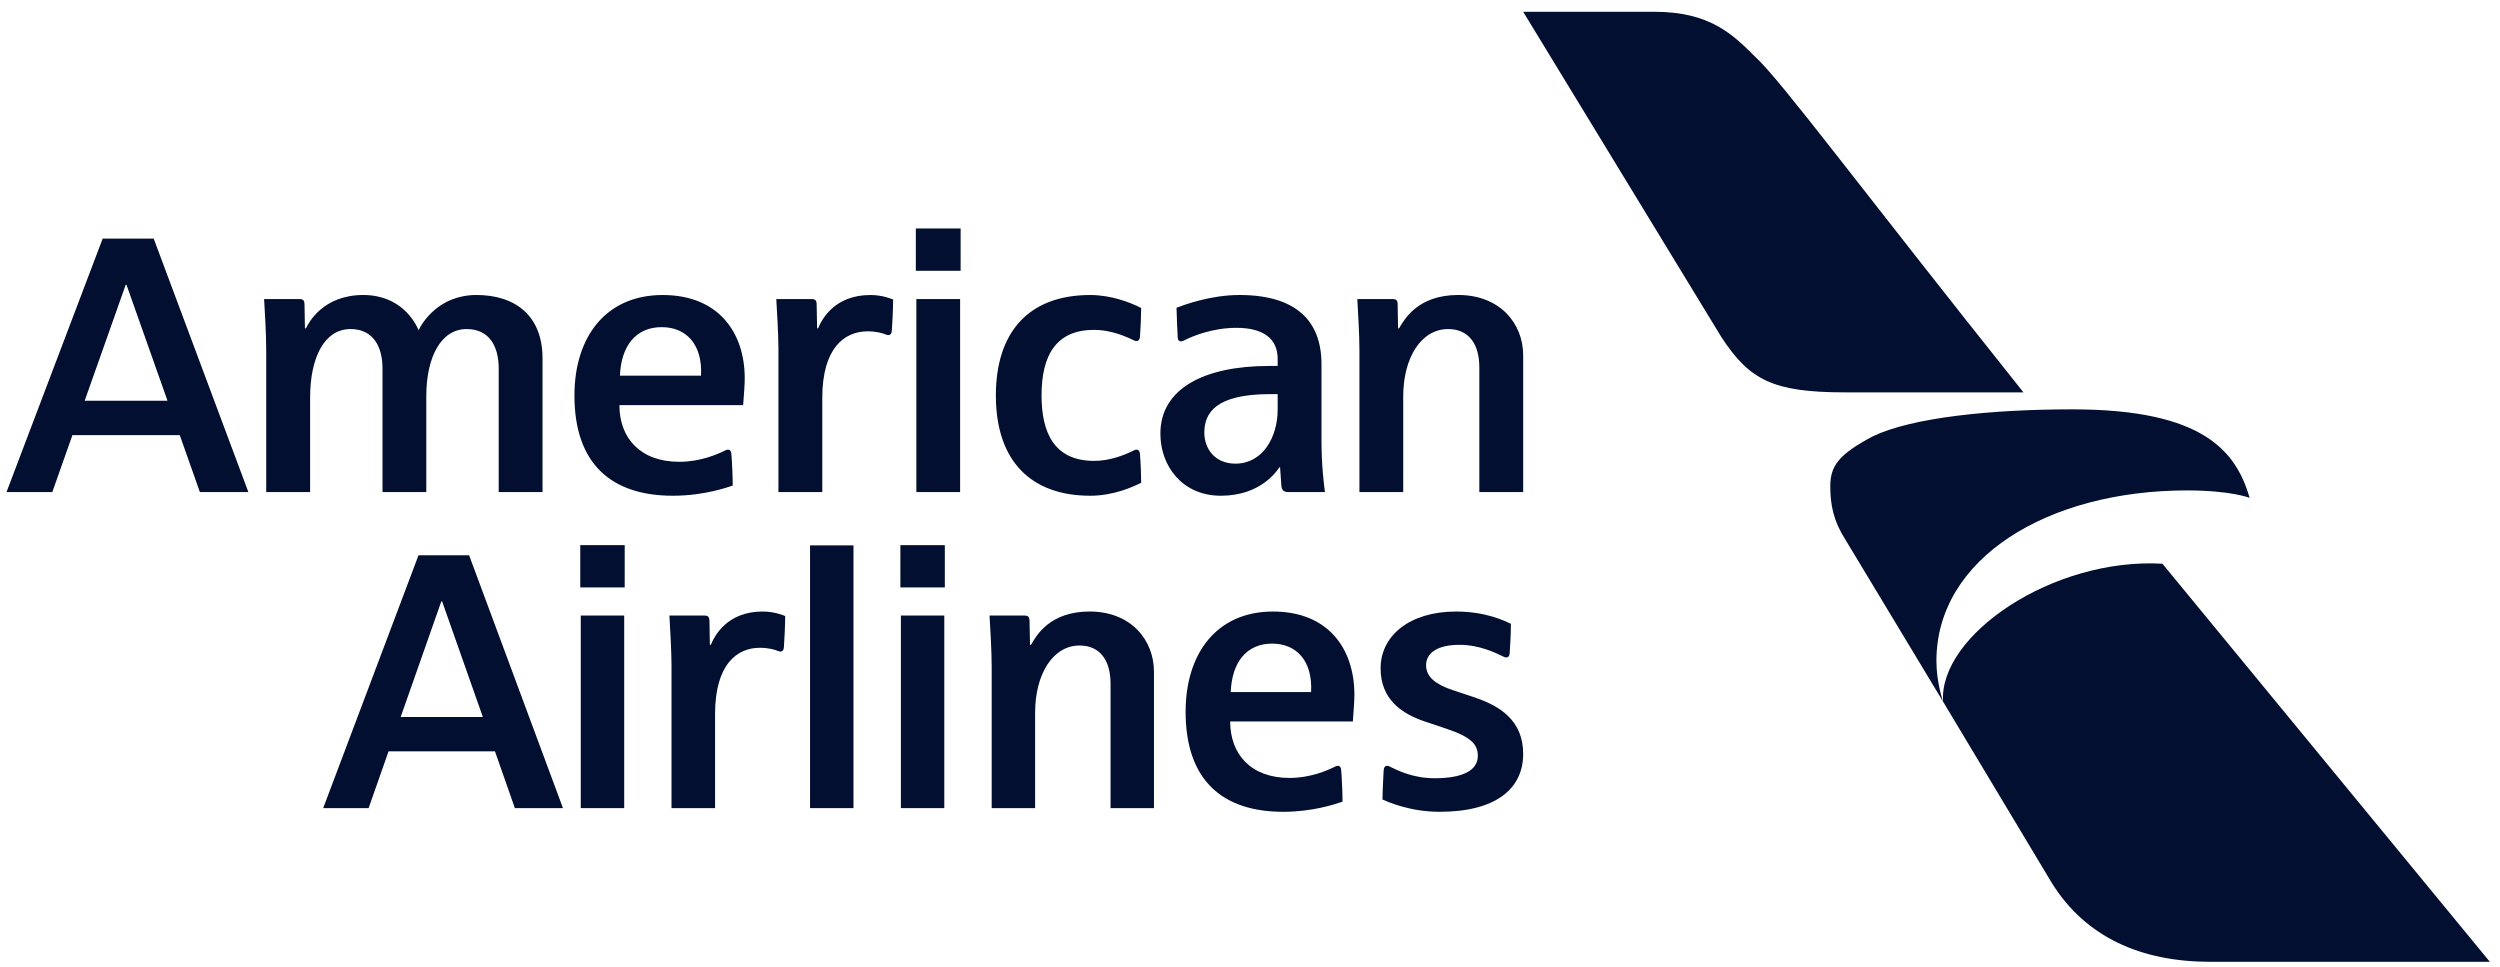 <svg width="150" height="58" viewBox="0 0 150 58" fill="none" xmlns="http://www.w3.org/2000/svg">
<path d="M129.745 33.823C123.184 33.448 116.336 38.094 116.582 42.096L123.105 52.97C125.127 56.229 128.459 57.708 132.609 57.708H149.391L129.745 33.823Z" fill="#020F30"/>
<path d="M116.582 42.096L110.717 32.367C110.011 31.263 109.817 30.297 109.817 29.172C109.817 27.935 110.343 27.257 112.362 26.182C114.715 25.052 119.452 24.561 124.334 24.561C132.268 24.561 134.17 27.115 134.98 29.872C134.98 29.872 133.86 29.425 131.225 29.425C122.867 29.425 116.185 33.495 116.185 39.658C116.185 40.952 116.582 42.096 116.582 42.096Z" fill="#020F30"/>
<path d="M91.391 0.708H99.28C102.607 0.708 103.972 2.073 105.318 3.413C106.858 4.818 111.53 11.161 121.407 23.542H110.717C106.346 23.542 104.964 22.795 103.273 20.209L91.391 0.708Z" fill="#020F30"/>
<path d="M7.59 17.09H7.541L5.08 24.045H10.051L7.59 17.09ZM11.992 29.523L10.786 26.107H4.345L3.139 29.523H0.391L6.16 14.317H9.222L14.902 29.523H11.992ZM54.95 13.708H57.638V16.25H54.95V13.708ZM54.981 17.942H57.607V29.523H54.981V17.942ZM49.337 23.875V29.523H46.706V20.918C46.706 20.09 46.611 18.515 46.577 17.942H48.7C48.93 17.942 48.998 18.041 48.999 18.265C49.006 18.606 49.026 19.701 49.026 19.701H49.085C49.294 19.2 50.039 17.701 52.224 17.701C52.953 17.701 53.498 17.936 53.588 17.971C53.588 18.47 53.534 19.564 53.509 19.855C53.492 20.044 53.407 20.105 53.314 20.105C53.225 20.105 53.181 20.086 53.132 20.067C52.966 19.996 52.585 19.88 52.059 19.88C50.655 19.88 49.337 20.893 49.337 23.875ZM29.923 29.523V22.113C29.923 20.778 29.358 19.743 27.996 19.743C26.462 19.743 25.577 21.422 25.577 23.774V29.523H22.95V22.09C22.95 20.876 22.443 19.743 21.034 19.743C19.478 19.743 18.607 21.419 18.607 23.857V29.523H15.974V21.088C15.974 19.999 15.877 18.458 15.846 17.942H17.951C18.188 17.942 18.266 18.02 18.271 18.265C18.276 18.573 18.295 19.701 18.295 19.701H18.355C18.515 19.371 19.38 17.7 21.794 17.7C24.043 17.7 24.904 19.313 25.117 19.811C25.324 19.373 26.322 17.7 28.588 17.7C30.944 17.7 32.552 18.964 32.552 21.505V29.523H29.923ZM37.195 22.541H42.061C42.161 20.677 41.184 19.629 39.702 19.629C38.154 19.629 37.268 20.75 37.195 22.541ZM43.684 26.98C43.828 26.98 43.871 27.108 43.883 27.239C43.928 27.733 43.97 28.852 43.963 29.135C43.684 29.225 42.27 29.744 40.372 29.744C36.684 29.744 34.466 27.835 34.466 23.729C34.466 20.208 36.356 17.701 39.76 17.701C43.094 17.701 44.684 19.932 44.684 22.704C44.684 23.03 44.648 23.58 44.589 24.309H37.164C37.164 26.289 38.425 27.708 40.75 27.708C42.034 27.708 43.057 27.249 43.461 27.051C43.542 27.011 43.588 26.98 43.684 26.98ZM76.66 23.647H76.213C72.91 23.647 72.26 24.796 72.26 25.962C72.26 26.916 72.889 27.819 74.124 27.819C75.764 27.819 76.66 26.235 76.66 24.569V23.647ZM77.293 29.523C77.081 29.523 76.905 29.453 76.882 29.146C76.857 28.768 76.805 28.037 76.805 28.037H76.769C76.614 28.25 75.655 29.744 73.249 29.744C70.945 29.744 69.623 27.968 69.623 26.019C69.623 23.316 72.247 21.958 76.141 21.958H76.66V21.533C76.66 20.32 75.797 19.67 74.185 19.67C72.733 19.67 71.529 20.179 71.06 20.418C71.029 20.433 70.944 20.482 70.865 20.482C70.741 20.482 70.671 20.405 70.664 20.268C70.643 19.833 70.598 18.995 70.591 18.465C71.066 18.284 72.639 17.7 74.37 17.7C77.811 17.7 79.289 19.297 79.289 21.848V26.364C79.289 28.011 79.442 29.089 79.496 29.523H77.293ZM68.207 26.98C68.276 26.98 68.374 27.026 68.397 27.229C68.448 27.781 68.469 28.684 68.471 28.967C67.946 29.226 66.808 29.744 65.412 29.744C61.904 29.744 59.752 27.708 59.752 23.724C59.752 19.992 61.665 17.701 65.412 17.701C66.655 17.701 67.798 18.134 68.471 18.48C68.471 18.892 68.431 19.826 68.397 20.218C68.381 20.383 68.302 20.463 68.207 20.463C68.102 20.463 68.067 20.435 68.004 20.407C67.158 19.993 66.362 19.792 65.646 19.792C63.413 19.792 62.493 21.254 62.493 23.724C62.493 25.927 63.228 27.653 65.646 27.653C66.569 27.653 67.411 27.324 67.933 27.073C68.073 27.007 68.098 26.98 68.207 26.98ZM88.76 29.523V22.044C88.76 20.615 88.108 19.744 86.887 19.744C85.269 19.744 84.193 21.464 84.193 23.788V29.523H81.566V21.015C81.566 20.079 81.481 18.714 81.439 17.942H83.548C83.789 17.942 83.858 18.042 83.859 18.256C83.865 18.501 83.884 19.701 83.884 19.701H83.942C84.262 19.155 85.071 17.699 87.494 17.699C89.995 17.699 91.391 19.408 91.391 21.323V29.523H88.76Z" fill="#020F30"/>
<path d="M56.689 32.709H54.023V35.245H56.689V32.709Z" fill="#020F30"/>
<path d="M56.658 36.932H54.053V48.487H56.658V36.932Z" fill="#020F30"/>
<path d="M37.482 32.708H34.816V35.245H37.482V32.708Z" fill="#020F30"/>
<path d="M37.452 36.932H34.846V48.487H37.452V36.932Z" fill="#020F30"/>
<path d="M48.603 32.723H51.209V48.487H48.603V32.723Z" fill="#020F30"/>
<path d="M42.904 48.487V42.852C42.904 39.877 44.205 38.867 45.595 38.867C46.121 38.867 46.501 38.983 46.663 39.052C46.712 39.072 46.753 39.092 46.842 39.092C46.935 39.092 47.018 39.03 47.034 38.841C47.06 38.552 47.111 37.461 47.111 36.963C47.023 36.927 46.487 36.692 45.762 36.692C43.597 36.692 42.856 38.188 42.651 38.688H42.591C42.591 38.688 42.573 37.597 42.569 37.256C42.562 37.031 42.497 36.934 42.27 36.934H40.165C40.197 37.505 40.291 39.076 40.291 39.901V48.487H42.904Z" fill="#020F30"/>
<path d="M66.633 41.025V48.487H69.238V40.308C69.238 38.395 67.855 36.691 65.378 36.691C63.011 36.691 62.197 38.102 61.874 38.663L61.859 38.688H61.8C61.8 38.688 61.78 37.493 61.773 37.246C61.77 37.032 61.703 36.934 61.467 36.934H59.373C59.416 37.703 59.501 39.065 59.501 39.999V48.487H62.107V42.765C62.107 40.448 63.171 38.731 64.774 38.731C65.987 38.731 66.633 39.6 66.633 41.025Z" fill="#020F30"/>
<path d="M91.391 45.236C91.391 47.312 89.768 48.708 86.376 48.708C84.587 48.708 83.256 48.105 82.949 47.971C82.949 47.572 83.01 46.375 83.018 46.251C83.021 46.209 83.024 45.95 83.217 45.95C83.321 45.95 83.365 45.989 83.441 46.022C83.812 46.197 84.735 46.694 86.079 46.694C87.717 46.694 88.67 46.249 88.67 45.349C88.67 44.66 88.252 44.215 86.787 43.725C86.436 43.606 85.837 43.408 85.514 43.298C84.111 42.83 82.836 41.973 82.836 40.095C82.836 38.159 84.558 36.692 87.361 36.692C89.196 36.692 90.336 37.281 90.653 37.427C90.653 38.102 90.607 38.804 90.581 39.191C90.567 39.396 90.466 39.447 90.383 39.447C90.279 39.447 90.221 39.405 90.156 39.375L90.124 39.359C89.714 39.16 88.749 38.69 87.575 38.69C86.218 38.69 85.565 39.194 85.565 39.915C85.565 40.597 86.108 41.055 87.153 41.403C87.554 41.539 87.983 41.684 88.422 41.826C89.949 42.334 91.391 43.193 91.391 45.236Z" fill="#020F30"/>
<path fill-rule="evenodd" clip-rule="evenodd" d="M80.272 45.95C80.418 45.95 80.46 46.078 80.471 46.209C80.516 46.702 80.558 47.816 80.551 48.1C80.531 48.106 80.505 48.115 80.474 48.126C80.069 48.261 78.737 48.708 76.99 48.708C73.336 48.708 71.137 46.805 71.137 42.709C71.137 39.191 73.011 36.692 76.382 36.692C79.69 36.692 81.263 38.919 81.263 41.683C81.263 42.009 81.228 42.558 81.171 43.288H73.811C73.811 45.261 75.06 46.676 77.368 46.676C78.64 46.676 79.651 46.218 80.053 46.022C80.067 46.016 80.079 46.01 80.091 46.004C80.15 45.973 80.195 45.95 80.272 45.95ZM78.666 41.523H73.844C73.913 39.733 74.794 38.617 76.328 38.617C77.794 38.617 78.766 39.66 78.666 41.523Z" fill="#020F30"/>
<path fill-rule="evenodd" clip-rule="evenodd" d="M30.892 48.487L29.697 45.079H23.313L22.117 48.487H19.391L25.11 33.317H28.147L33.778 48.487H30.892ZM26.479 36.083H26.527L28.971 43.021H24.04L26.479 36.083Z" fill="#020F30"/>
</svg>
